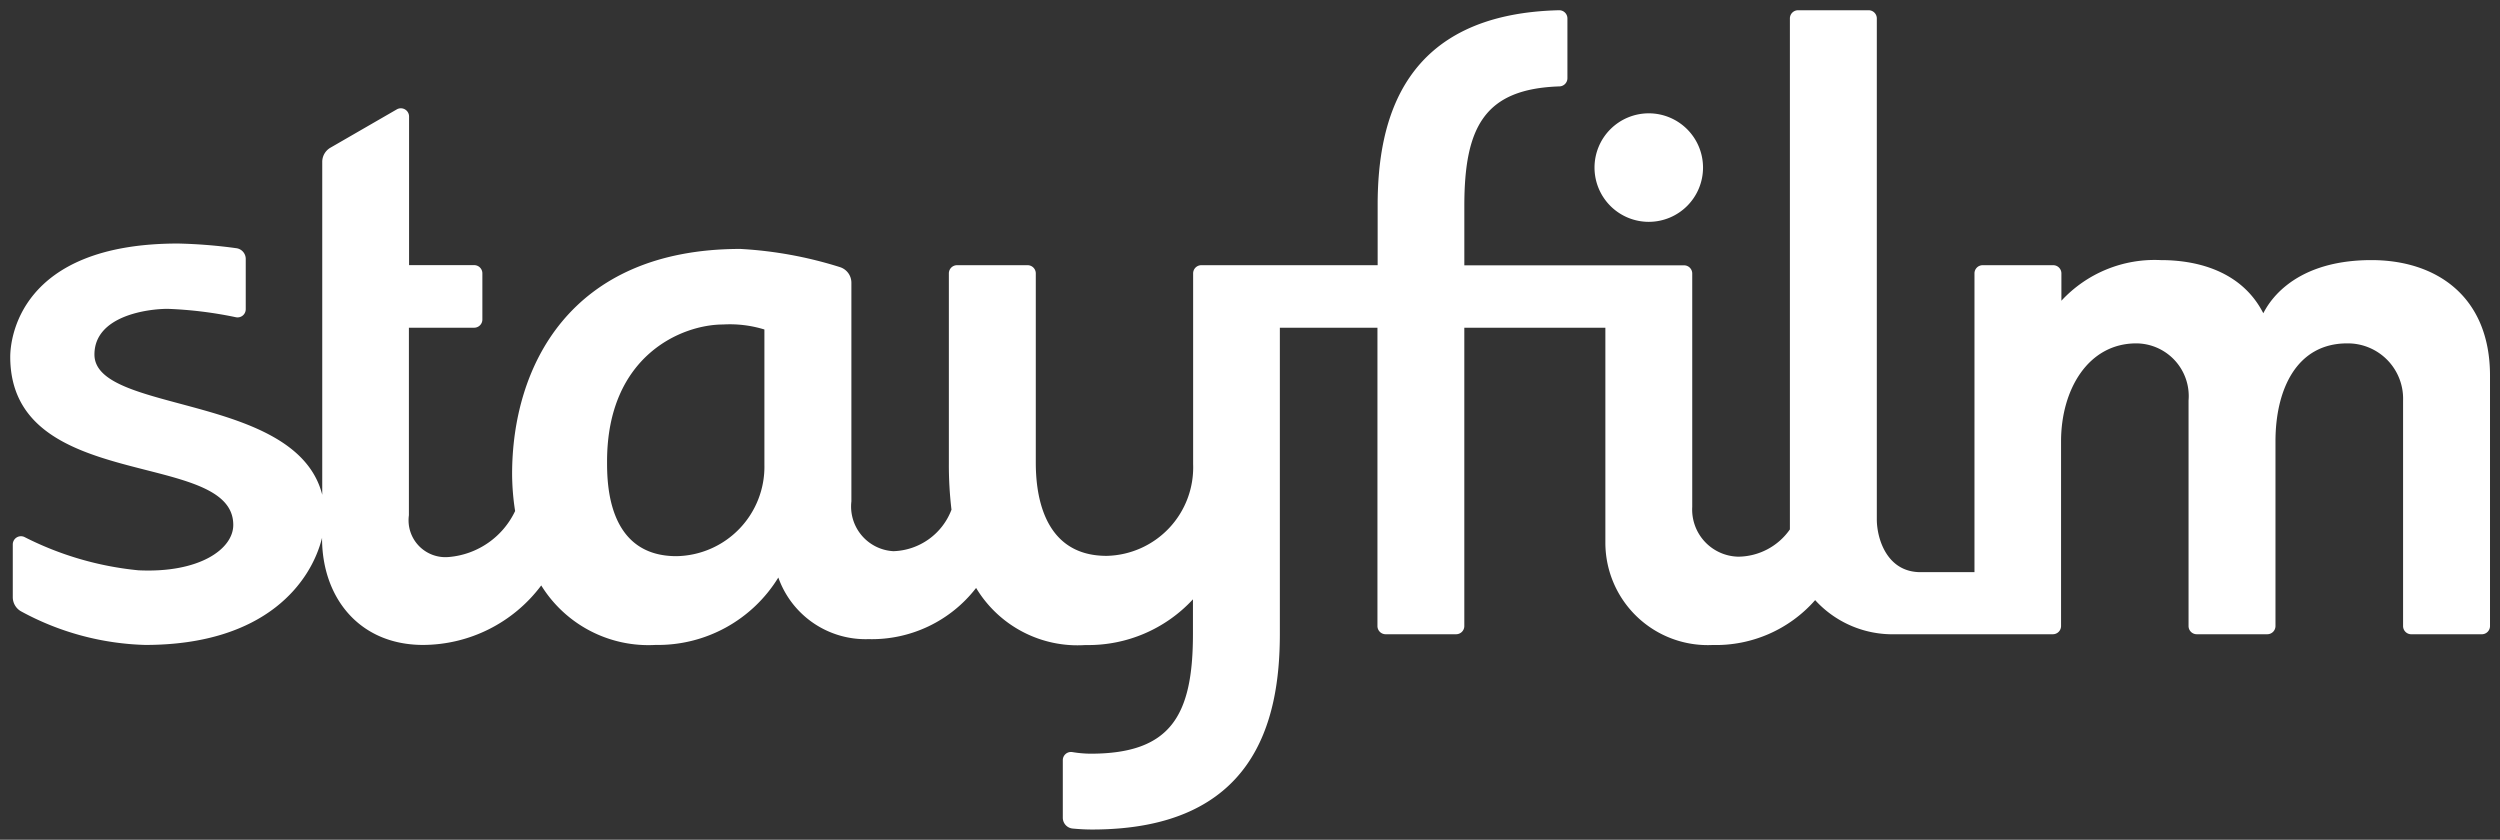 <svg xmlns="http://www.w3.org/2000/svg" width="122.059" height="41" viewBox="0 0 122.059 41">
  <rect x="0" y="0" width="122.059" height="41" fill="#333333" stroke="none"/>
  <g id="StayfilmNEWLOGO" transform="translate(0.5 0.5)">
    <path id="Path_33062" data-name="Path 33062" d="M51.874,39.953a.531.531,0,0,1-.484-.528V36.61a.4.4,0,0,1,.463-.391,5.685,5.685,0,0,0,.891.079c3.914,0,5-1.854,5-5.848V28.761a6.955,6.955,0,0,1-5.242,2.232,5.777,5.777,0,0,1-5.345-2.788,6.437,6.437,0,0,1-5.256,2.5,4.519,4.519,0,0,1-4.4-3.008,6.9,6.9,0,0,1-6,3.291,6.153,6.153,0,0,1-5.576-2.905,7.234,7.234,0,0,1-5.788,2.905c-3.127-.012-4.923-2.347-4.913-5.231-.521,2.114-2.7,5.231-8.635,5.231a13.413,13.413,0,0,1-6.05-1.634.793.793,0,0,1-.415-.7V26.077a.4.4,0,0,1,.56-.363,15.584,15.584,0,0,0,5.571,1.63c2.982.144,4.634-1.039,4.634-2.212C10.9,21.4,0,23.621,0,16.918c0-.776.367-5.528,8.192-5.528a24.679,24.679,0,0,1,2.847.228.529.529,0,0,1,.459.525V14.6a.4.4,0,0,1-.474.39,19.771,19.771,0,0,0-3.334-.411c-1,0-3.579.346-3.579,2.23,0,2.9,9.862,1.88,11.122,6.848V7.4a.8.8,0,0,1,.4-.689l3.239-1.87a.4.4,0,0,1,.6.344v7.26h3.179a.4.4,0,0,1,.4.4V15.1a.4.4,0,0,1-.4.4H19.464v9.157a1.8,1.8,0,0,0,1.961,2.037h0A3.947,3.947,0,0,0,24.65,24.45a12,12,0,0,1-.147-1.81c0-5.19,2.784-10.986,11.148-10.986a19.709,19.709,0,0,1,4.847.884.8.8,0,0,1,.57.762V23.979a2.184,2.184,0,0,0,2.054,2.432,3.14,3.14,0,0,0,2.833-2.026,18.312,18.312,0,0,1-.128-2.26V12.848a.4.4,0,0,1,.4-.4h3.444a.4.4,0,0,1,.4.4v9.277c.007,1.184.2,4.514,3.457,4.514a4.319,4.319,0,0,0,4.225-4.477V12.848a.4.4,0,0,1,.4-.4h8.609v-2.9C66.755,5.32,68.014.182,75.617,0a.4.4,0,0,1,.41.4V3.318a.4.4,0,0,1-.386.4c-3.658.119-4.647,1.974-4.647,5.836v2.9H81.721a.4.4,0,0,1,.4.4v11.4a2.3,2.3,0,0,0,2.246,2.425,3.107,3.107,0,0,0,2.522-1.332V.4a.4.4,0,0,1,.4-.4h3.444a.4.4,0,0,1,.4.4V24.862c0,.9.471,2.573,2.137,2.573h2.631V12.848a.4.4,0,0,1,.4-.4h3.444a.4.4,0,0,1,.4.4v1.335a6.2,6.2,0,0,1,4.851-1.984c2.031,0,4.032.682,5.006,2.594.121-.2,1.181-2.594,5.28-2.594,3.169,0,5.789,1.772,5.789,5.638v12.23a.4.4,0,0,1-.4.4h-3.444a.4.4,0,0,1-.4-.4V19.057a2.7,2.7,0,0,0-2.73-2.792c-2.475,0-3.5,2.261-3.5,4.784v9.017a.4.4,0,0,1-.4.4h-3.444a.4.4,0,0,1-.4-.4V19.057a2.574,2.574,0,0,0-2.55-2.792c-2.355,0-3.675,2.261-3.675,4.784v9.017a.4.4,0,0,1-.4.4H92.044A5.108,5.108,0,0,1,88.122,28.8a6.448,6.448,0,0,1-5.007,2.191,5,5,0,0,1-5.235-4.969V15.5H70.993V30.066a.4.4,0,0,1-.4.4H67.152a.4.4,0,0,1-.4-.4V15.5H61.987V30.449c0,4.306-1.254,9.551-9.166,9.551C52.51,40,52.188,39.983,51.874,39.953ZM34.8,15.343c-1.989,0-5.661,1.5-5.661,6.688,0,1.055.016,4.623,3.388,4.623a4.368,4.368,0,0,0,4.294-4.46V15.587a5.731,5.731,0,0,0-1.684-.254Q34.969,15.333,34.8,15.343ZM77.35,7.682A2.649,2.649,0,1,1,80,10.331,2.649,2.649,0,0,1,77.35,7.682Z" fill="#fff" stroke="rgba(0,0,0,0)" stroke-width="1"/>
  </g>
</svg>
